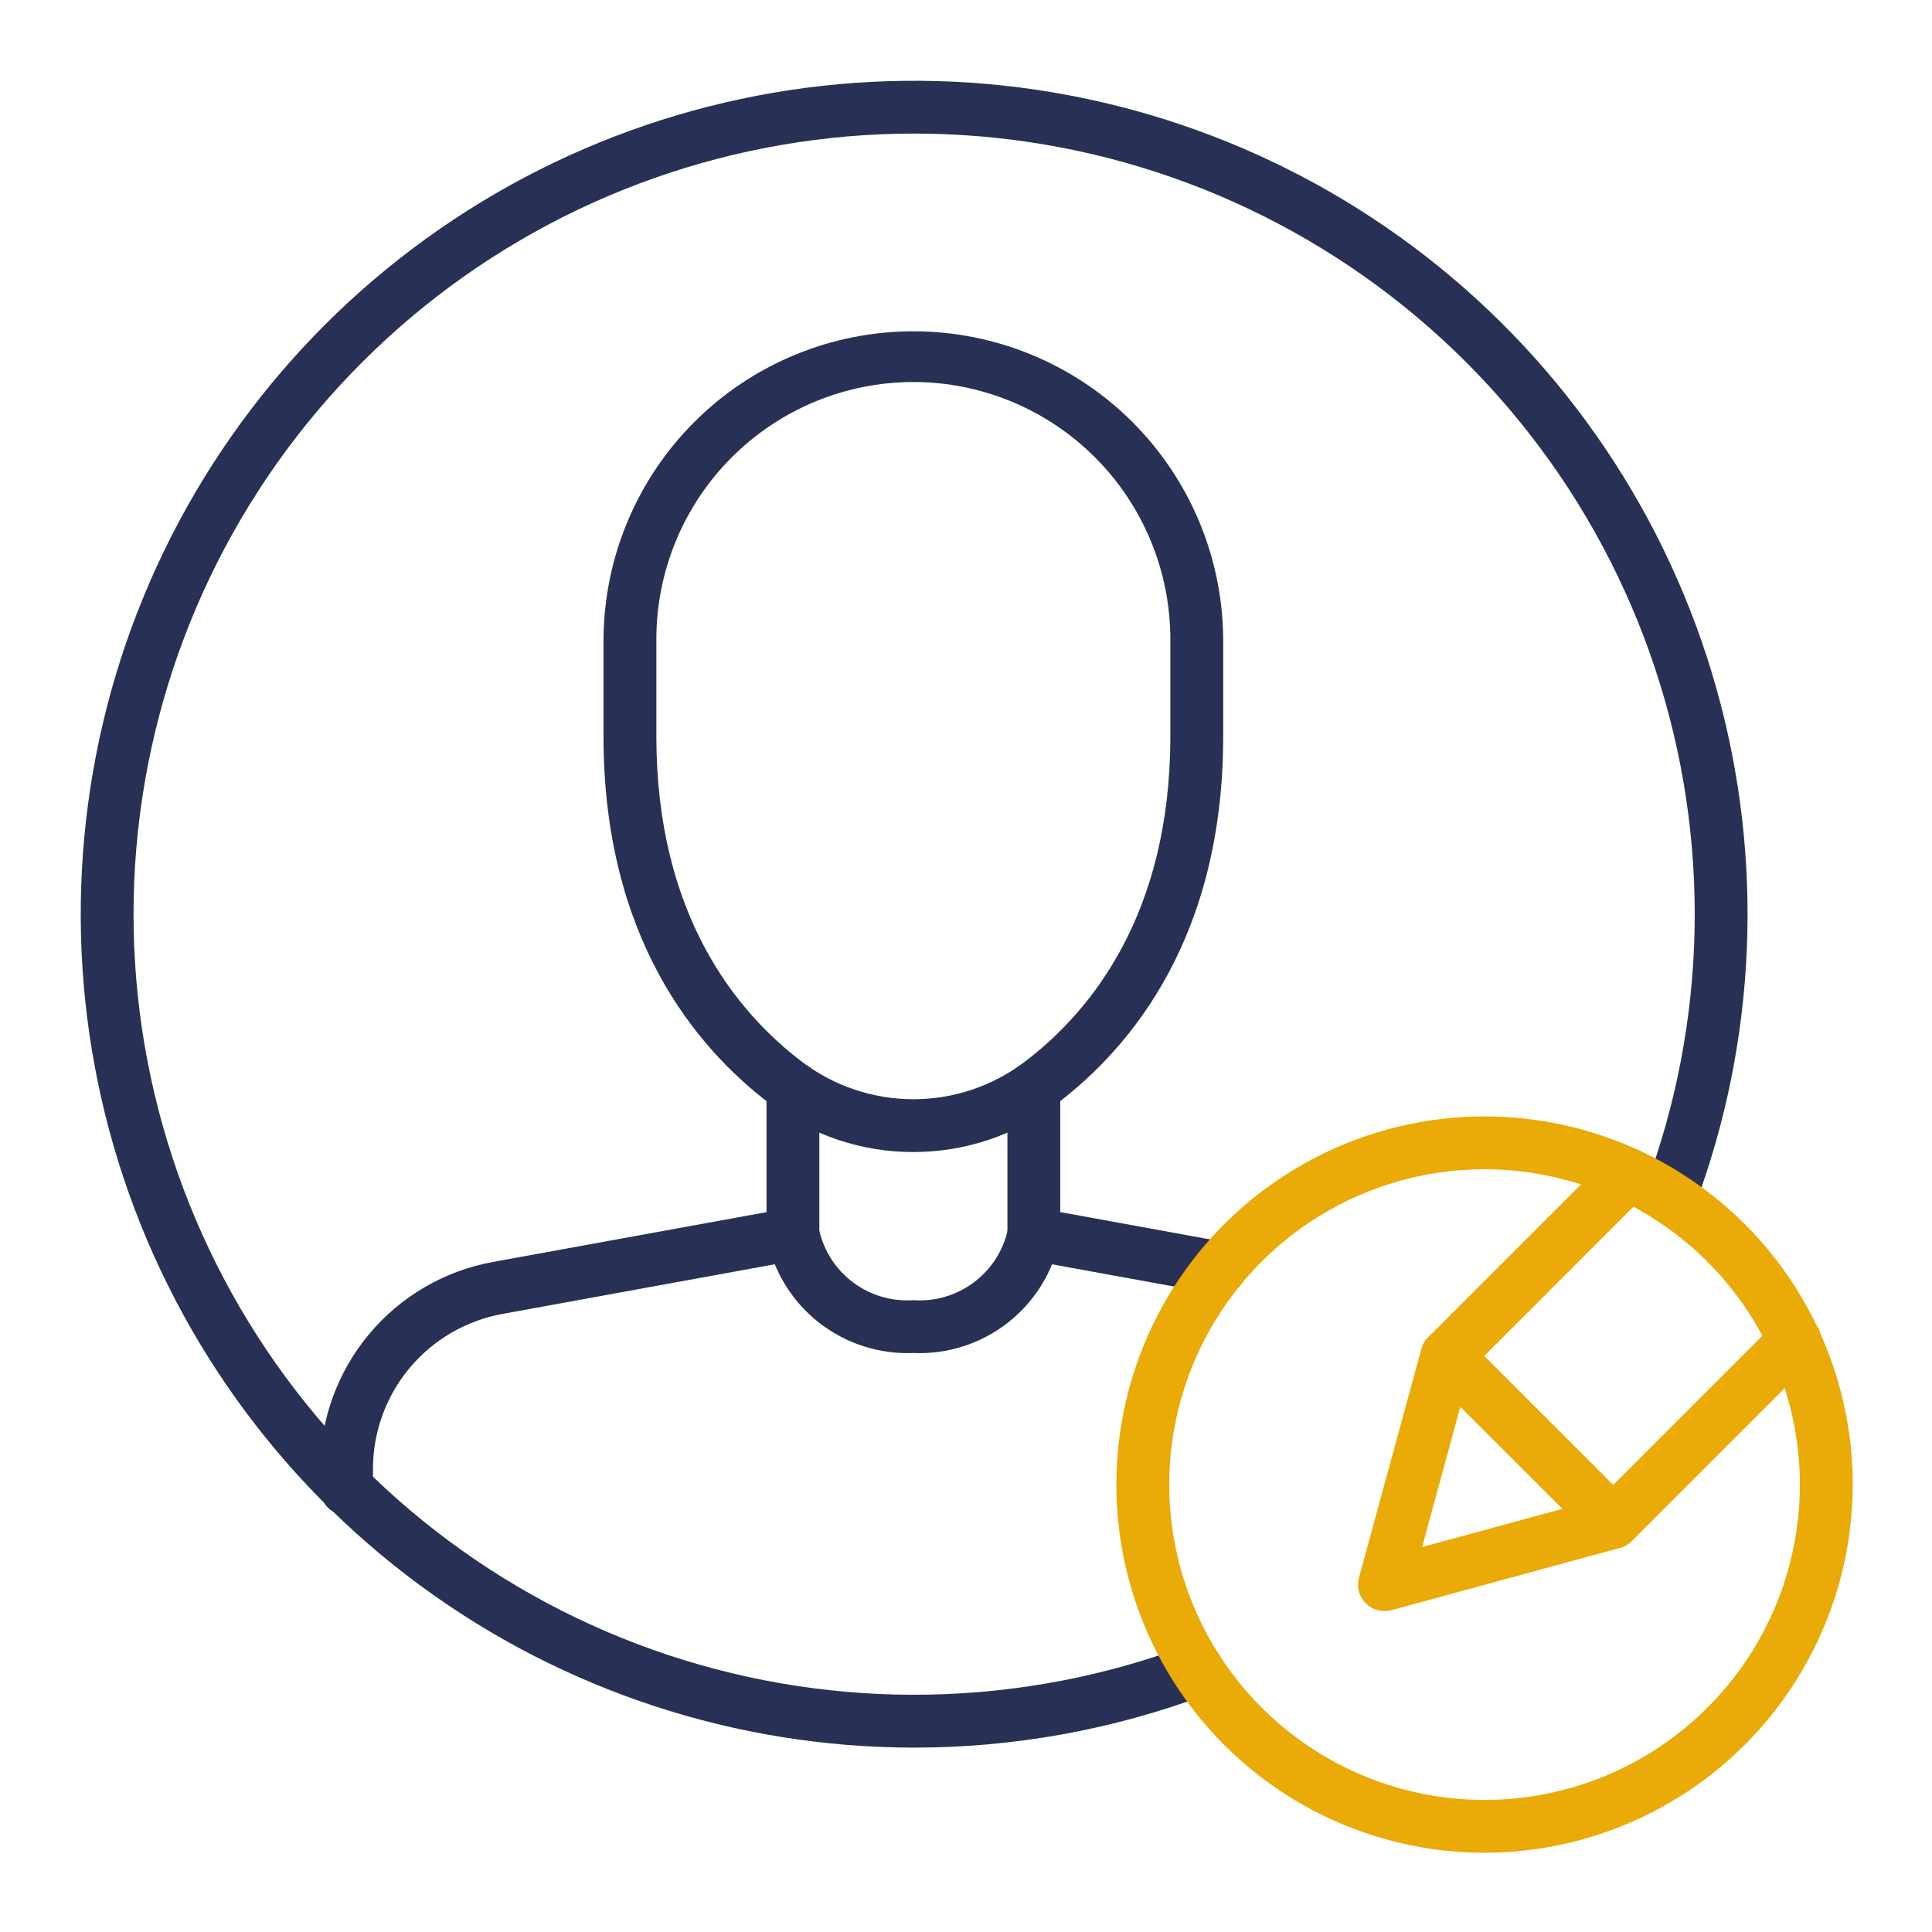<svg xmlns="http://www.w3.org/2000/svg" width="48" height="48" viewBox="0 0 48 48" fill="none"><path d="M22.693 43.419C18.282 43.415 13.987 42.002 10.435 39.387C6.883 36.771 4.259 33.09 2.945 28.879C1.632 24.668 1.697 20.147 3.132 15.976C4.568 11.805 7.297 8.201 10.924 5.69C14.55 3.178 18.884 1.891 23.294 2.015C27.703 2.139 31.958 3.668 35.438 6.379C38.917 9.09 41.44 12.841 42.639 17.087C43.837 21.332 43.649 25.849 42.101 29.979C42.071 30.06 42.025 30.134 41.966 30.197C41.907 30.26 41.836 30.311 41.758 30.346C41.679 30.382 41.595 30.402 41.508 30.405C41.422 30.408 41.337 30.393 41.256 30.363C41.175 30.333 41.101 30.287 41.038 30.228C40.975 30.169 40.925 30.099 40.889 30.02C40.853 29.942 40.833 29.857 40.831 29.771C40.828 29.685 40.842 29.599 40.872 29.518C42.427 25.37 42.514 20.814 41.12 16.609C39.726 12.404 36.934 8.803 33.209 6.405C29.484 4.007 25.051 2.957 20.646 3.429C16.241 3.901 12.13 5.866 8.998 8.999C5.865 12.131 3.9 16.242 3.428 20.647C2.956 25.052 4.007 29.485 6.405 33.21C8.803 36.935 12.403 39.727 16.608 41.121C20.814 42.515 25.369 42.427 29.517 40.873C29.598 40.843 29.684 40.828 29.77 40.831C29.856 40.834 29.941 40.854 30.019 40.89C30.098 40.925 30.169 40.976 30.227 41.039C30.286 41.102 30.332 41.176 30.362 41.257C30.393 41.337 30.407 41.423 30.404 41.509C30.401 41.595 30.381 41.68 30.346 41.759C30.31 41.837 30.259 41.908 30.196 41.967C30.133 42.026 30.059 42.071 29.979 42.102C27.649 42.976 25.181 43.422 22.693 43.419Z" fill="#293056"></path><path d="M22.692 28.622C21.412 28.624 20.166 28.207 19.145 27.436C17.252 26.003 14.994 23.253 14.994 18.293V15.876C15.008 13.843 15.826 11.899 17.268 10.467C18.71 9.035 20.66 8.231 22.692 8.231C24.724 8.231 26.674 9.035 28.116 10.467C29.558 11.899 30.376 13.843 30.39 15.876V18.293C30.39 23.253 28.132 26.003 26.239 27.436C25.218 28.207 23.972 28.623 22.692 28.622ZM22.692 9.491C20.999 9.492 19.376 10.166 18.179 11.363C16.982 12.56 16.309 14.183 16.307 15.876V18.293C16.307 22.713 18.281 25.136 19.937 26.389C20.731 26.987 21.698 27.31 22.692 27.31C23.686 27.31 24.653 26.987 25.447 26.389C27.103 25.136 29.077 22.714 29.077 18.293V15.876C29.075 14.183 28.402 12.56 27.205 11.363C26.008 10.166 24.385 9.492 22.692 9.491Z" fill="#293056"></path><path d="M8.609 37.647C8.435 37.647 8.268 37.578 8.145 37.455C8.022 37.332 7.953 37.165 7.953 36.991V36.501C7.953 35.276 8.383 34.089 9.168 33.148C9.953 32.208 11.043 31.572 12.248 31.353L19.044 30.115V27.027C19.044 26.853 19.113 26.686 19.236 26.563C19.359 26.44 19.526 26.371 19.7 26.371C19.874 26.371 20.041 26.44 20.164 26.563C20.287 26.686 20.356 26.853 20.356 27.027V30.662C20.356 30.816 20.302 30.964 20.204 31.082C20.106 31.2 19.969 31.28 19.818 31.307L12.483 32.644C11.58 32.808 10.763 33.285 10.175 33.989C9.587 34.694 9.265 35.583 9.266 36.501V36.991C9.266 37.165 9.196 37.332 9.073 37.455C8.95 37.578 8.783 37.647 8.609 37.647ZM30.315 32.162C30.275 32.162 30.236 32.158 30.197 32.151L25.568 31.307C25.417 31.28 25.28 31.2 25.182 31.082C25.083 30.964 25.029 30.816 25.029 30.662V27.027C25.029 26.853 25.098 26.686 25.221 26.563C25.344 26.44 25.511 26.371 25.685 26.371C25.859 26.371 26.026 26.44 26.149 26.563C26.273 26.686 26.342 26.853 26.342 27.027V30.114L30.432 30.86C30.593 30.889 30.738 30.977 30.837 31.108C30.936 31.238 30.983 31.401 30.968 31.564C30.954 31.727 30.879 31.879 30.758 31.99C30.637 32.1 30.479 32.162 30.315 32.162Z" fill="#293056"></path><path d="M22.693 33.615C21.849 33.65 21.02 33.384 20.354 32.865C19.688 32.346 19.228 31.606 19.056 30.779C19.024 30.608 19.062 30.431 19.16 30.288C19.259 30.145 19.411 30.046 19.582 30.014C19.753 29.983 19.93 30.02 20.073 30.119C20.217 30.218 20.315 30.369 20.347 30.54C20.461 31.067 20.761 31.536 21.192 31.859C21.623 32.183 22.157 32.34 22.695 32.303C23.232 32.34 23.764 32.183 24.195 31.86C24.626 31.537 24.927 31.07 25.041 30.544C25.072 30.373 25.17 30.221 25.314 30.122C25.457 30.023 25.633 29.985 25.805 30.016C25.976 30.047 26.128 30.145 26.227 30.288C26.326 30.431 26.364 30.608 26.333 30.779C26.161 31.607 25.701 32.346 25.034 32.866C24.367 33.386 23.538 33.651 22.693 33.615Z" fill="#293056"></path><path d="M36.883 46.031C35.074 46.031 33.306 45.495 31.802 44.49C30.297 43.485 29.125 42.056 28.433 40.385C27.74 38.713 27.559 36.874 27.912 35.1C28.265 33.325 29.136 31.696 30.415 30.416C31.695 29.137 33.325 28.266 35.099 27.913C36.873 27.56 38.712 27.741 40.384 28.433C42.055 29.126 43.484 30.298 44.489 31.802C45.494 33.307 46.03 35.075 46.03 36.884C46.028 39.309 45.063 41.634 43.348 43.349C41.633 45.064 39.308 46.029 36.883 46.031ZM36.883 29.05C35.334 29.05 33.819 29.51 32.531 30.37C31.242 31.231 30.238 32.455 29.645 33.887C29.052 35.318 28.897 36.893 29.199 38.413C29.502 39.933 30.248 41.329 31.344 42.425C32.439 43.52 33.835 44.266 35.355 44.569C36.875 44.871 38.45 44.716 39.882 44.123C41.313 43.53 42.537 42.525 43.398 41.237C44.258 39.949 44.718 38.434 44.718 36.884C44.715 34.807 43.889 32.816 42.42 31.347C40.952 29.878 38.96 29.052 36.883 29.05Z" fill="#EAAA08"></path><path d="M34.397 40.027C34.296 40.027 34.196 40.004 34.106 39.959C34.015 39.914 33.936 39.849 33.875 39.769C33.814 39.689 33.772 39.595 33.752 39.496C33.733 39.397 33.737 39.295 33.763 39.198L35.313 33.517C35.343 33.407 35.401 33.306 35.482 33.226L39.991 28.716C40.052 28.655 40.125 28.607 40.204 28.574C40.284 28.541 40.369 28.524 40.456 28.524C40.542 28.524 40.627 28.541 40.707 28.574C40.786 28.607 40.859 28.655 40.919 28.716C40.98 28.777 41.029 28.849 41.062 28.929C41.095 29.009 41.112 29.094 41.112 29.18C41.112 29.266 41.095 29.352 41.062 29.431C41.029 29.511 40.98 29.583 40.919 29.644L36.532 34.032L35.332 38.436L39.737 37.236L44.124 32.849C44.185 32.786 44.257 32.736 44.337 32.702C44.417 32.667 44.503 32.649 44.591 32.648C44.678 32.648 44.764 32.664 44.845 32.697C44.925 32.73 44.999 32.779 45.06 32.841C45.122 32.902 45.171 32.975 45.204 33.056C45.237 33.137 45.253 33.223 45.253 33.31C45.252 33.397 45.234 33.483 45.199 33.564C45.165 33.644 45.115 33.716 45.052 33.777L40.543 38.286C40.462 38.367 40.362 38.425 40.252 38.456L34.57 40.005C34.514 40.02 34.455 40.027 34.397 40.027Z" fill="#EAAA08"></path><path d="M40.079 38.477C39.993 38.477 39.907 38.461 39.828 38.428C39.748 38.395 39.676 38.346 39.615 38.285L35.483 34.154C35.36 34.03 35.291 33.863 35.291 33.689C35.291 33.515 35.36 33.348 35.483 33.225C35.607 33.102 35.774 33.032 35.948 33.033C36.122 33.033 36.289 33.102 36.412 33.225L40.544 37.356C40.635 37.448 40.698 37.565 40.723 37.692C40.748 37.82 40.735 37.952 40.686 38.071C40.636 38.191 40.552 38.294 40.444 38.366C40.336 38.438 40.209 38.476 40.08 38.477L40.079 38.477Z" fill="#EAAA08"></path></svg>